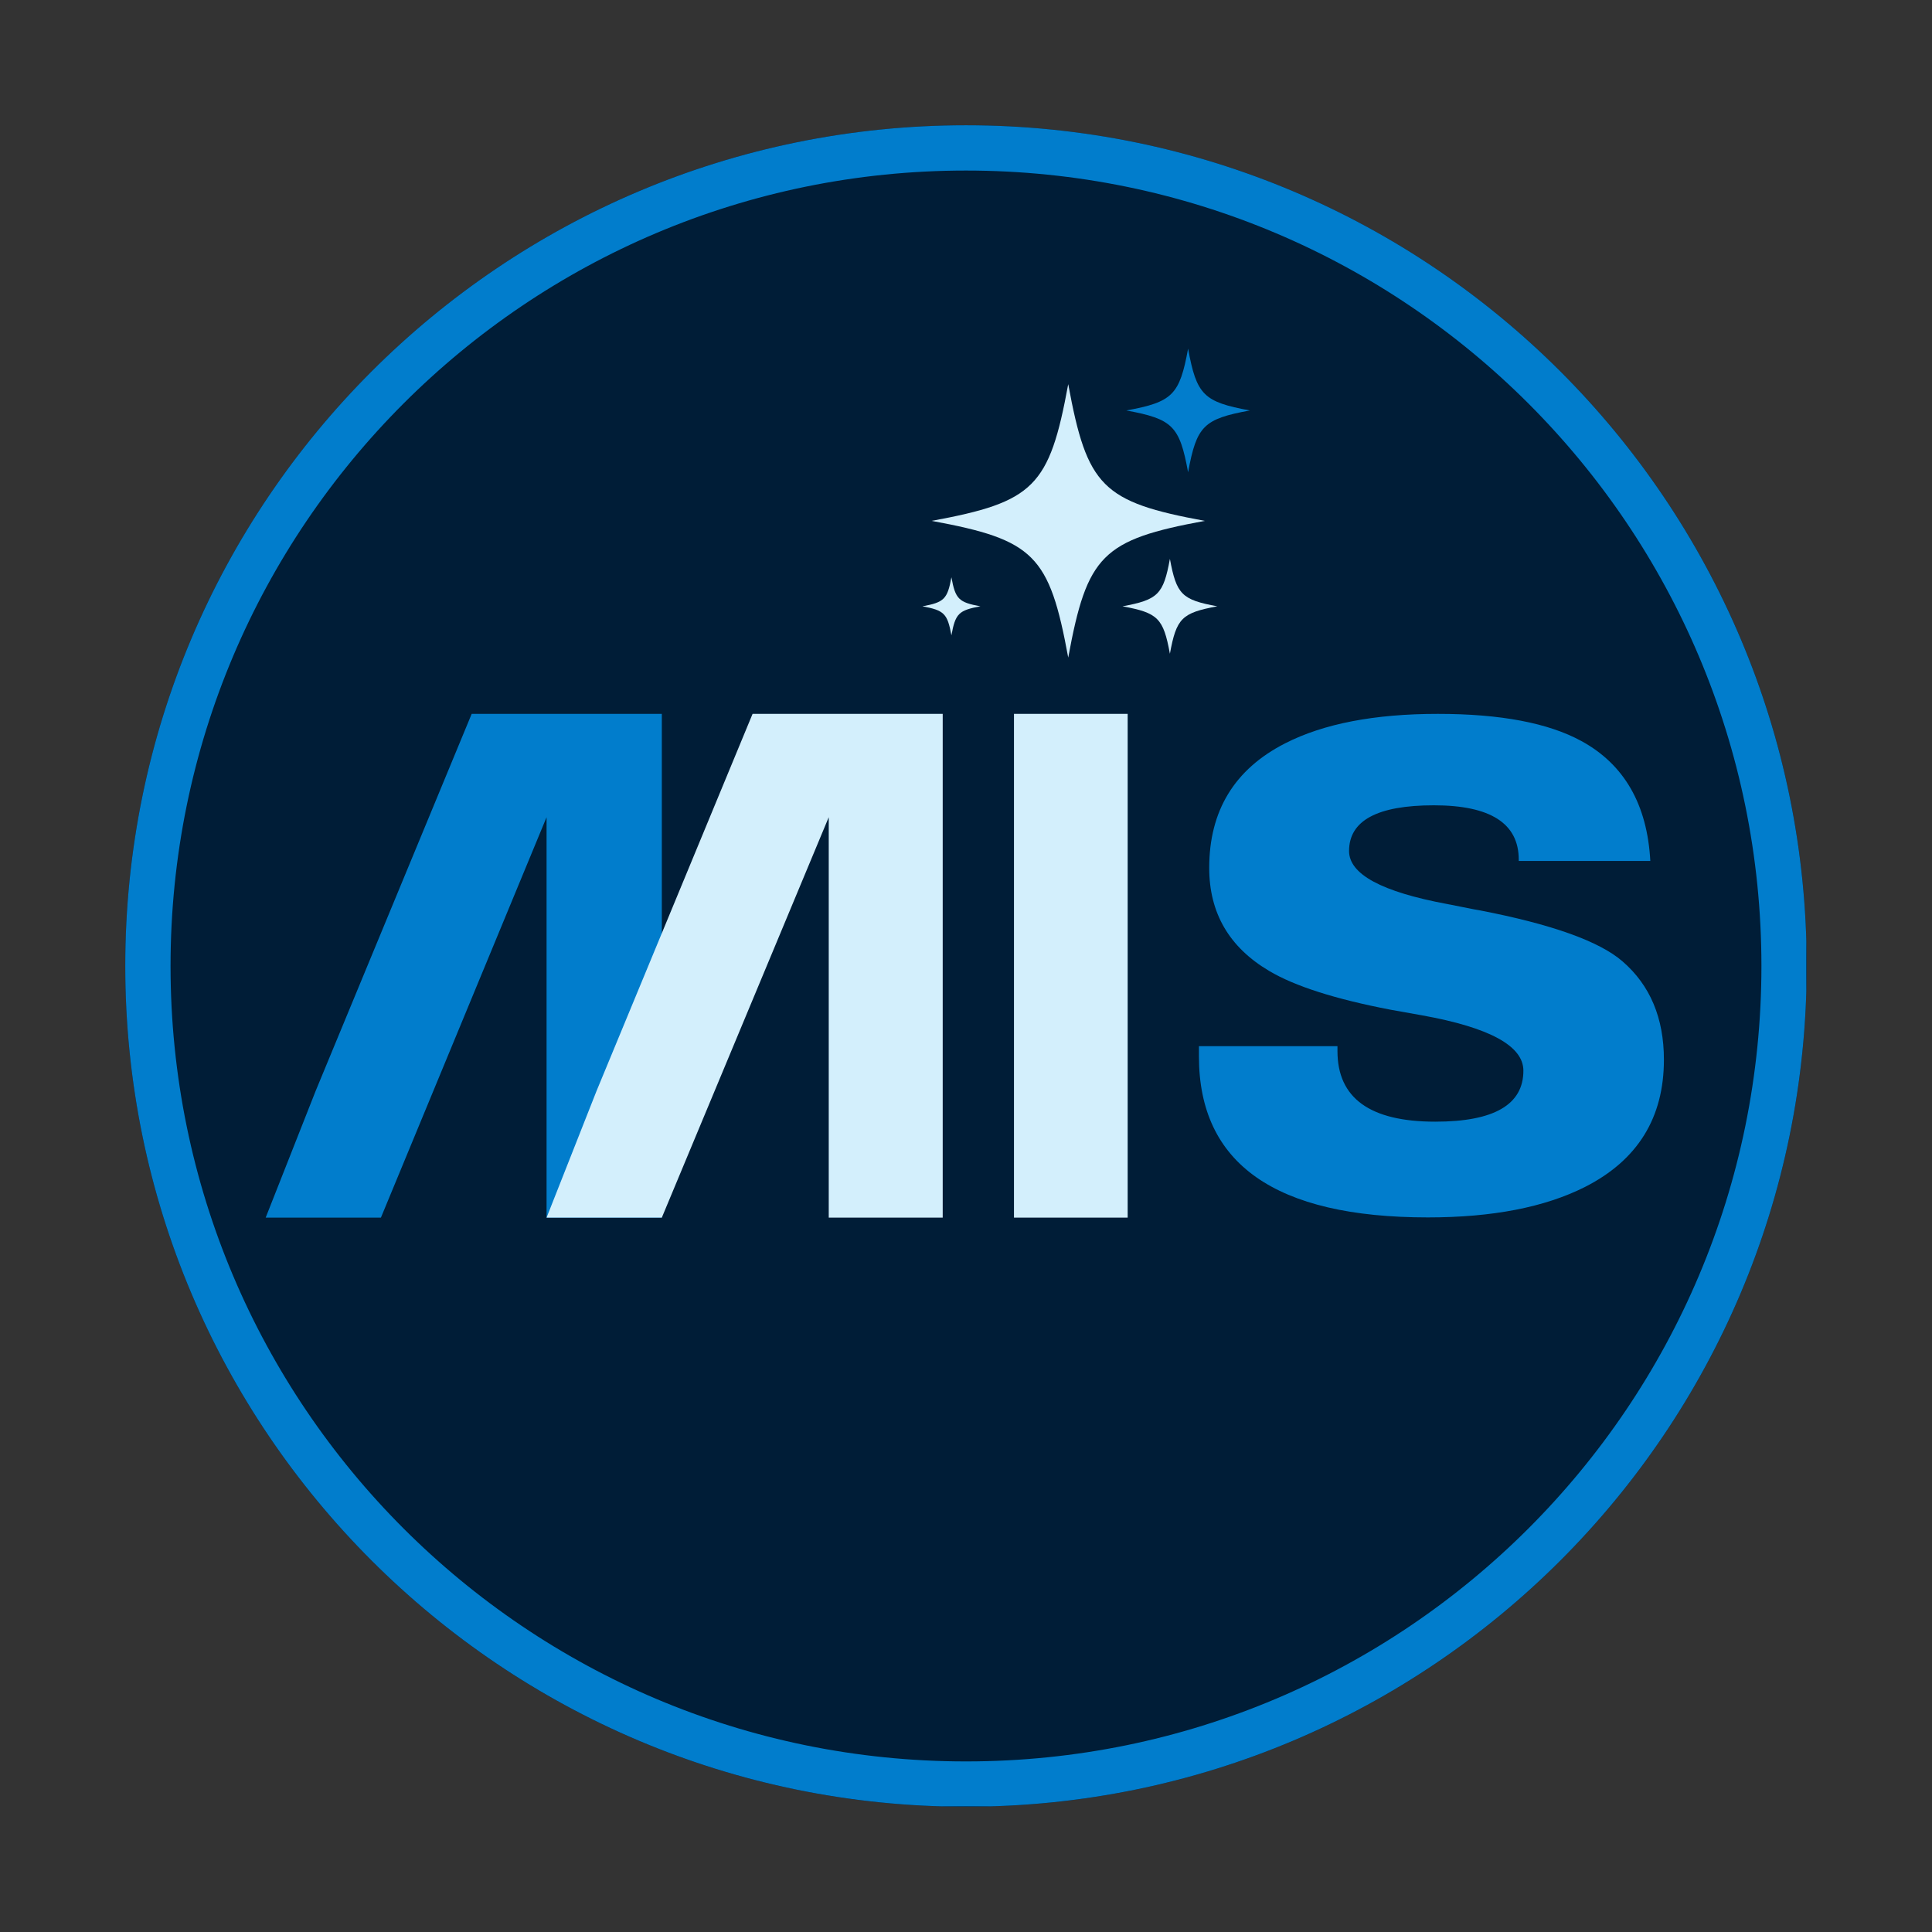 <svg xmlns="http://www.w3.org/2000/svg" xmlns:xlink="http://www.w3.org/1999/xlink" width="1024" zoomAndPan="magnify" viewBox="0 0 768 768" height="1024" preserveAspectRatio="xMidYMid meet" version="1.0"><rect x="0" y="0" width="768" height="768" fill="#333333" stroke="none"/><defs><clipPath id="fe775b5826"><path d="M 49.793 49.793 L 718.207 49.793 L 718.207 718.207 L 49.793 718.207 Z M 49.793 49.793 " clip-rule="nonzero"/></clipPath><clipPath id="2a4dcbafff"><path d="M 384 49.793 C 199.422 49.793 49.793 199.422 49.793 384 C 49.793 568.578 199.422 718.207 384 718.207 C 568.578 718.207 718.207 568.578 718.207 384 C 718.207 199.422 568.578 49.793 384 49.793 Z M 384 49.793 " clip-rule="nonzero"/></clipPath><clipPath id="944db97170"><path d="M 49.793 49.793 L 718.043 49.793 L 718.043 718.043 L 49.793 718.043 Z M 49.793 49.793 " clip-rule="nonzero"/></clipPath><clipPath id="637467042a"><path d="M 383.996 49.793 C 199.422 49.793 49.793 199.422 49.793 383.996 C 49.793 568.57 199.422 718.195 383.996 718.195 C 568.57 718.195 718.195 568.57 718.195 383.996 C 718.195 199.422 568.57 49.793 383.996 49.793 Z M 383.996 49.793 " clip-rule="nonzero"/></clipPath><clipPath id="d7a4ddb6a0"><path d="M 476 283.777 L 662 283.777 L 662 484 L 476 484 Z M 476 283.777 " clip-rule="nonzero"/></clipPath><clipPath id="de13ab764d"><path d="M 403 283.777 L 449 283.777 L 449 484.027 L 403 484.027 Z M 403 283.777 " clip-rule="nonzero"/></clipPath><clipPath id="61dc3a017a"><path d="M 105.598 283.777 L 264 283.777 L 264 484.027 L 105.598 484.027 Z M 105.598 283.777 " clip-rule="nonzero"/></clipPath><clipPath id="59b4496559"><path d="M 217 283.777 L 375 283.777 L 375 484.027 L 217 484.027 Z M 217 283.777 " clip-rule="nonzero"/></clipPath></defs><g clip-path="url(#fe775b5826)"><g clip-path="url(#2a4dcbafff)"><path fill="#001d37" d="M 49.793 49.793 L 718.207 49.793 L 718.207 718.207 L 49.793 718.207 Z M 49.793 49.793 " fill-opacity="1" fill-rule="nonzero"/></g></g><g clip-path="url(#944db97170)"><g clip-path="url(#637467042a)"><path stroke-linecap="butt" transform="matrix(0.75, 0, 0, 0.75, 49.795, 49.795)" fill="none" stroke-linejoin="miter" d="M 445.602 -0.002 C 199.503 -0.002 -0.002 199.503 -0.002 445.602 C -0.002 691.701 199.503 891.201 445.602 891.201 C 691.701 891.201 891.201 691.701 891.201 445.602 C 891.201 199.503 691.701 -0.002 445.602 -0.002 Z M 445.602 -0.002 " stroke="#017dcc" stroke-width="48" stroke-opacity="1" stroke-miterlimit="4"/></g></g><g clip-path="url(#d7a4ddb6a0)"><path fill="#017dcc" d="M 476.594 415.859 L 531.664 415.859 L 531.664 417.832 C 531.664 436.531 544.617 445.883 570.527 445.883 C 593.891 445.883 605.57 439.125 605.57 425.605 C 605.57 415.77 592.133 408.441 565.258 403.609 L 552.742 401.371 C 530.785 397.16 514.711 392.023 504.523 385.965 C 488.629 376.57 480.68 362.922 480.68 345.012 C 480.68 322.273 490.734 305.766 510.848 295.496 C 526.129 287.684 546.375 283.777 571.582 283.777 C 596.438 283.777 615.449 287.375 628.625 294.574 C 645.664 303.879 654.797 319.77 656.027 342.246 L 603.727 342.246 L 603.727 341.719 C 603.727 327.32 592.484 320.121 570 320.121 C 547.516 320.121 536.273 326.18 536.273 338.293 C 536.273 347.512 549.273 354.535 575.27 359.363 C 576.586 359.629 580.145 360.332 585.941 361.473 C 586.379 361.559 587.125 361.691 588.18 361.867 C 616.812 367.398 635.738 374.156 644.961 382.145 C 655.938 391.629 661.43 404.664 661.43 421.258 C 661.43 444.348 650.977 461.203 630.074 471.824 C 614.09 479.902 593.273 483.941 567.629 483.941 C 506.938 483.941 476.594 462.609 476.594 419.941 Z M 476.594 415.859 " fill-opacity="1" fill-rule="nonzero"/></g><g clip-path="url(#de13ab764d)"><path fill="#d3effc" d="M 403.07 283.777 L 448.266 283.777 L 448.266 484.027 L 403.07 484.027 Z M 403.07 283.777 " fill-opacity="1" fill-rule="nonzero"/></g><g clip-path="url(#61dc3a017a)"><path fill="#017dcc" d="M 105.609 484.027 L 125.48 433.656 L 187.5 283.777 L 263.082 283.777 L 263.082 484.027 L 217.27 484.027 L 217.27 324.848 L 151.422 484.027 Z M 105.609 484.027 " fill-opacity="1" fill-rule="nonzero"/></g><g clip-path="url(#59b4496559)"><path fill="#d3effc" d="M 217.27 484.027 L 237.141 433.656 L 299.16 283.777 L 374.742 283.777 L 374.742 484.027 L 329.438 484.027 L 329.438 324.848 L 263.082 484.027 Z M 217.27 484.027 " fill-opacity="1" fill-rule="nonzero"/></g><path fill="#d3effc" d="M 424.637 261.402 C 432.129 220.633 438.203 214.551 478.93 207.055 C 438.203 199.555 432.129 193.473 424.637 152.703 C 417.145 193.473 411.066 199.555 370.34 207.055 C 411.066 214.551 417.145 220.633 424.637 261.402 Z M 424.637 261.402 " fill-opacity="1" fill-rule="nonzero"/><path fill="#027dcc" d="M 472.285 138.598 C 468.891 157.02 466.145 159.789 447.742 163.168 C 466.145 166.57 468.91 169.316 472.285 187.738 C 475.684 169.316 478.43 166.547 496.832 163.168 C 478.43 159.766 475.664 157.02 472.285 138.598 Z M 472.285 138.598 " fill-opacity="1" fill-rule="nonzero"/><path fill="#d3effc" d="M 483.895 241.02 C 469.781 238.426 467.672 236.309 465.055 222.16 C 462.465 236.289 460.352 238.402 446.219 241.02 C 460.332 243.613 462.441 245.727 465.055 259.875 C 467.648 245.75 469.762 243.633 483.895 241.02 Z M 483.895 241.02 " fill-opacity="1" fill-rule="nonzero"/><path fill="#d3effc" d="M 389.723 241.02 C 381.078 239.426 379.793 238.141 378.203 229.484 C 376.613 238.141 375.328 239.426 366.684 241.02 C 375.328 242.609 376.613 243.895 378.203 252.551 C 379.793 243.895 381.078 242.609 389.723 241.02 Z M 389.723 241.02 " fill-opacity="1" fill-rule="nonzero"/></svg>